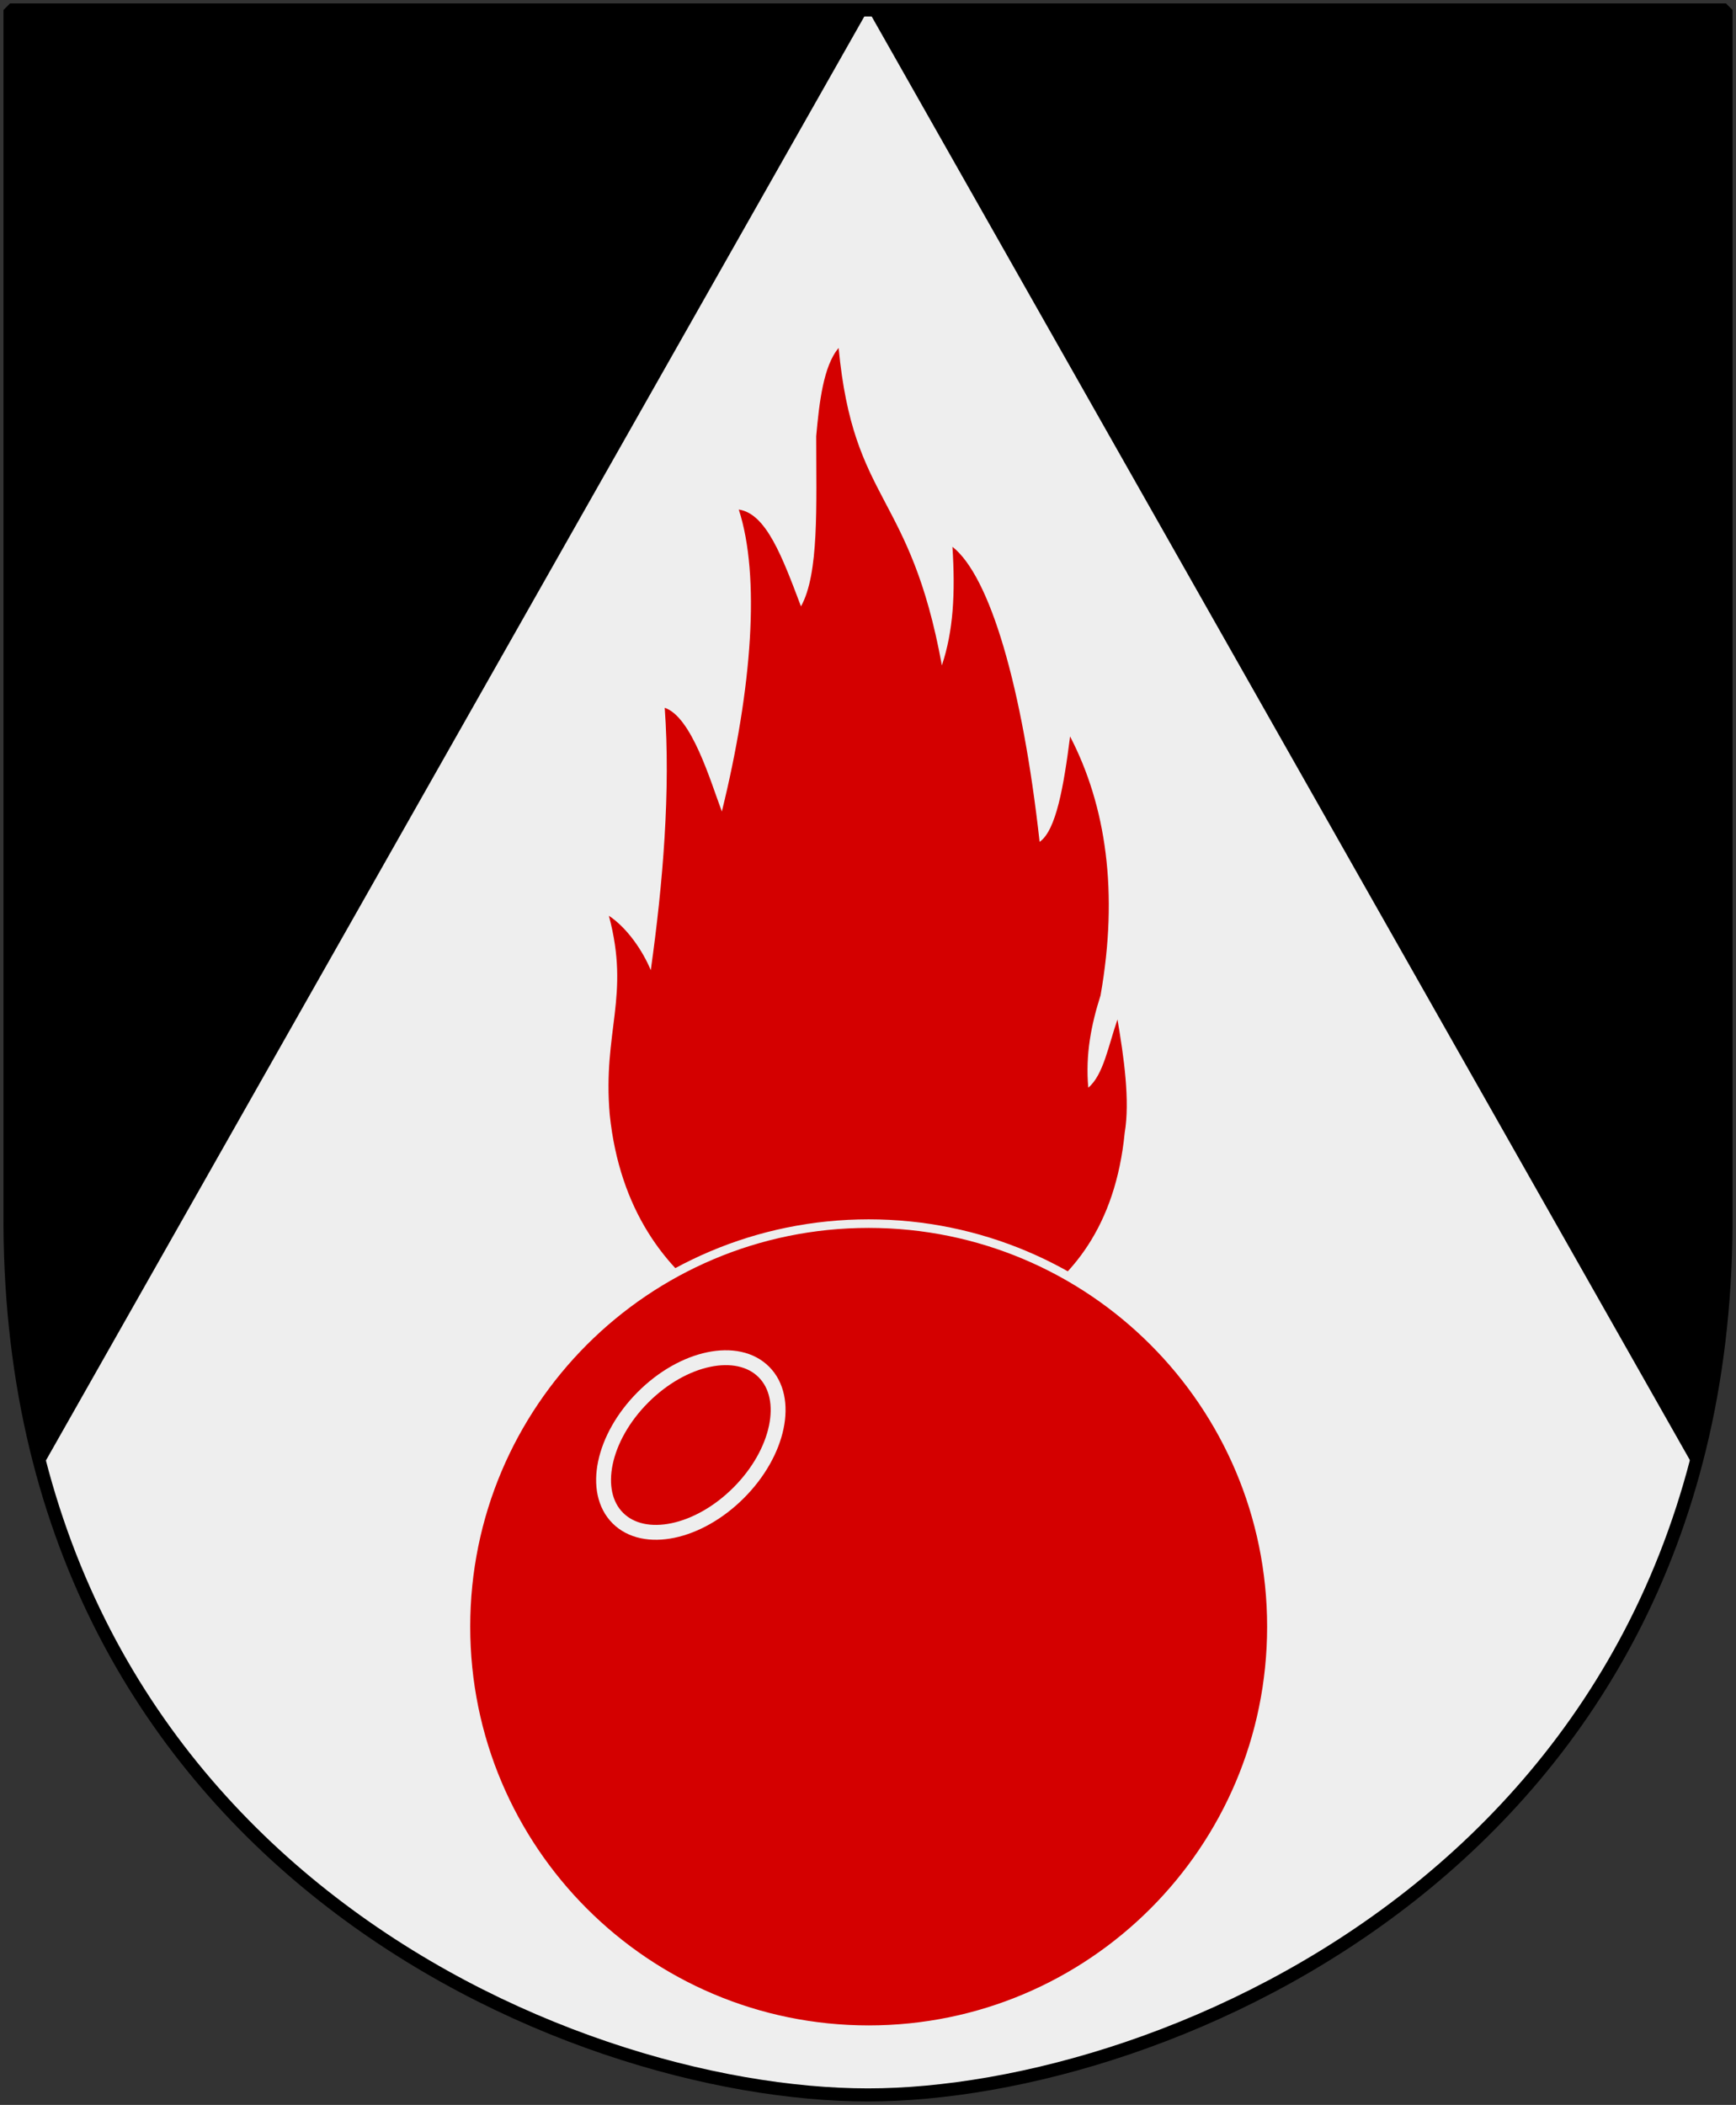 <?xml version="1.0" encoding="UTF-8" standalone="no"?>
<svg
   xmlns:dc="http://purl.org/dc/elements/1.1/"
   xmlns:cc="http://creativecommons.org/ns#"
   xmlns:rdf="http://www.w3.org/1999/02/22-rdf-syntax-ns#"
   xmlns:svg="http://www.w3.org/2000/svg"
   xmlns="http://www.w3.org/2000/svg"
   id="svg4166"
   height="304.2"
   width="251"
   version="1.0">
  <rect width="100%" height="100%" fill="#333333" stroke="none"/>
  <defs
     id="defs4168" />
  <path
     id="Shield"
     style="fill:#000000"
     d="M 249.551,1.44 L 1.45,1.44 L 1.45,174.936 C 0.682,268.657 81.739,302.756 125.5,302.756 C 168.494,302.756 250.318,268.657 249.551,174.936 L 249.551,1.44 z " />
  <path
     d="M 245,212.193 125.5,1.443 6,212.193 C 23.563,277.862 88.119,302.756 125.5,302.756 c 37.381,0 101.937,-24.894 119.5,-90.562 z"
     style="fill:#eeeeee"
     id="use1061" />
  <g
     id="Granat"
     style="fill:#d40000;stroke:#eeeeee"
     transform="matrix(1.164,0,0,1.164,-133.384,-446.451)">
    <path
       style="stroke:none"
       id="Eld"
       d="m 190.328,521.931 c -0.894,-10.386 2.575,-14.654 -0.105,-24.684 2.26,1.494 4.205,4.339 5.203,6.758 1.524,-10.813 2.47,-22.336 1.734,-32.58 3.364,1.138 5.676,9.105 7.096,12.875 3.784,-15.365 4.783,-29.237 2.102,-37.488 3.416,0.498 5.414,5.904 7.726,12.022 2.26,-4.055 1.892,-12.449 1.892,-21.127 0.368,-4.126 0.893,-8.75 2.786,-10.955 1.84,19.42 8.883,17.784 12.824,39.409 1.419,-4.268 1.682,-8.892 1.314,-14.725 4.625,3.628 8.672,17.215 10.827,36.635 2.05,-1.423 2.996,-6.9 3.784,-13.089 4.467,8.607 6.044,19.349 3.784,32.153 -1.156,3.628 -1.892,7.327 -1.524,11.453 1.892,-1.565 2.523,-5.335 3.627,-8.465 0.788,4.624 1.577,10.101 0.894,14.085 -2.26,23.048 -21.769,26.951 -34.095,26.835 -6.901,-0.068 -27.39,-5.281 -29.87,-29.111 z" />
    <path
       id="path7147"
       style="stroke-width:1"
       transform="matrix(1.065,0,0,1.065,-58.295,93.831)"
       d="m 310.622,461.671 c 0.008,25.947 -21.025,46.986 -46.972,46.986 -25.947,0 -46.98,-21.038 -46.972,-46.986 -0.008,-25.947 21.025,-46.986 46.972,-46.986 25.947,0 46.98,21.038 46.972,46.986 z" />
    <path
       id="path7149"
       style="stroke-width:2"
       transform="matrix(0.653,-0.653,0.653,0.653,-64.952,220.096)"
       d="m -45.457,465.711 c 0,5.021 -6.219,9.091 -13.89,9.091 -7.671,0 -13.89,-4.07 -13.89,-9.091 0,-5.021 6.219,-9.091 13.89,-9.091 7.671,0 13.89,4.07 13.89,9.091 z" />
  </g>
  <path
     id="Frame"
     style="fill:none;fill-opacity:0;stroke:#000000;stroke-width:1.888;stroke-linejoin:bevel"
     d="M 249.551,1.44 L 1.45,1.44 L 1.45,174.936 C 0.682,268.657 81.739,302.756 125.5,302.756 C 168.494,302.756 250.318,268.657 249.551,174.936 L 249.551,1.44 z " />
</svg>
